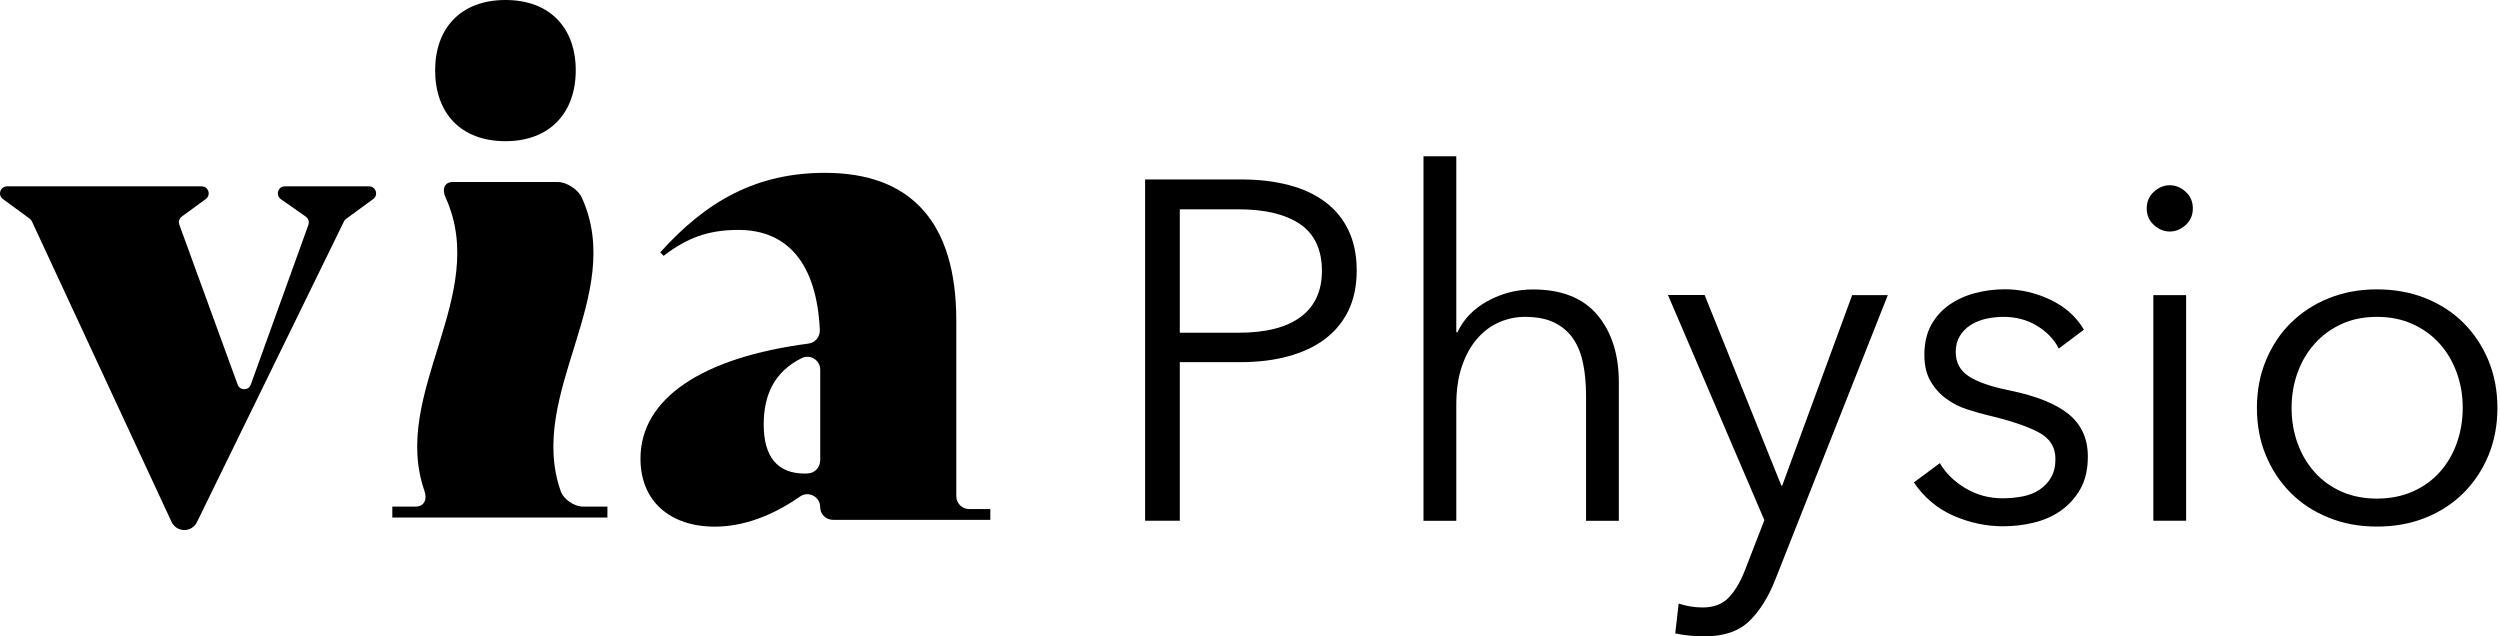 <svg xmlns="http://www.w3.org/2000/svg" width="100%" viewBox="0 0 110 28" fill="none"><path d="M50.385 7.896H54.626C55.391 7.896 56.081 7.979 56.705 8.142C57.329 8.304 57.861 8.553 58.306 8.882C58.751 9.214 59.092 9.63 59.333 10.133C59.574 10.636 59.695 11.227 59.695 11.905C59.695 12.582 59.57 13.173 59.325 13.676C59.079 14.179 58.73 14.595 58.285 14.927C57.84 15.26 57.304 15.509 56.672 15.68C56.044 15.851 55.345 15.934 54.584 15.934H51.911V22.911H50.385V7.896ZM51.911 14.64H54.497C55.699 14.64 56.609 14.408 57.233 13.942C57.857 13.476 58.165 12.799 58.165 11.905C58.165 11.011 57.844 10.291 57.2 9.859C56.555 9.426 55.657 9.21 54.497 9.21H51.911V14.64Z" fill="currentColor"></path><path d="M64.127 14.62C64.397 14.042 64.842 13.58 65.462 13.243C66.086 12.902 66.747 12.736 67.454 12.736C68.713 12.736 69.653 13.11 70.285 13.859C70.913 14.607 71.229 15.597 71.229 16.828V22.915H69.786V17.422C69.786 16.898 69.745 16.424 69.657 16C69.574 15.576 69.429 15.214 69.221 14.906C69.017 14.603 68.738 14.366 68.393 14.195C68.048 14.025 67.612 13.942 67.088 13.942C66.705 13.942 66.335 14.021 65.973 14.175C65.612 14.329 65.291 14.566 65.009 14.886C64.726 15.206 64.501 15.605 64.331 16.096C64.16 16.582 64.077 17.16 64.077 17.826V22.915H62.634V6.877H64.077V14.62H64.119H64.127Z" fill="currentColor"></path><path d="M78.377 21.364H78.418L81.495 12.986H83.063L78.123 25.476C77.828 26.241 77.449 26.852 76.988 27.31C76.526 27.767 75.865 28 75.004 28C74.568 28 74.135 27.959 73.711 27.871L73.861 26.557C74.202 26.67 74.555 26.728 74.921 26.728C75.416 26.728 75.803 26.574 76.086 26.27C76.368 25.967 76.618 25.53 76.826 24.965L77.632 22.886L73.391 12.981H75.004L78.377 21.36V21.364Z" fill="currentColor"></path><path d="M90.589 15.339C90.377 14.927 90.056 14.595 89.624 14.333C89.192 14.071 88.701 13.942 88.152 13.942C87.898 13.942 87.645 13.971 87.387 14.025C87.133 14.083 86.905 14.175 86.709 14.3C86.51 14.428 86.352 14.591 86.231 14.786C86.111 14.986 86.052 15.218 86.052 15.485C86.052 15.95 86.244 16.308 86.626 16.557C87.009 16.807 87.607 17.015 88.431 17.181C89.603 17.422 90.468 17.771 91.029 18.229C91.587 18.69 91.865 19.306 91.865 20.083C91.865 20.649 91.757 21.127 91.537 21.514C91.316 21.904 91.029 22.221 90.676 22.47C90.323 22.715 89.923 22.894 89.478 22.998C89.034 23.106 88.585 23.156 88.131 23.156C87.383 23.156 86.655 22.998 85.948 22.69C85.242 22.378 84.663 21.892 84.21 21.227L85.354 20.378C85.607 20.815 85.982 21.185 86.476 21.48C86.971 21.776 87.516 21.925 88.111 21.925C88.422 21.925 88.718 21.896 89 21.842C89.283 21.784 89.533 21.688 89.74 21.547C89.948 21.405 90.123 21.227 90.248 21.006C90.377 20.786 90.439 20.516 90.439 20.191C90.439 19.668 90.189 19.277 89.686 19.015C89.183 18.753 88.46 18.507 87.512 18.283C87.217 18.212 86.901 18.125 86.568 18.017C86.235 17.913 85.928 17.755 85.645 17.551C85.362 17.347 85.129 17.09 84.946 16.778C84.763 16.466 84.672 16.079 84.672 15.613C84.672 15.106 84.772 14.67 84.967 14.308C85.167 13.946 85.429 13.651 85.761 13.418C86.094 13.185 86.472 13.011 86.896 12.898C87.32 12.786 87.757 12.728 88.21 12.728C88.905 12.728 89.574 12.882 90.227 13.194C90.876 13.505 91.366 13.942 91.691 14.507L90.589 15.335V15.339Z" fill="currentColor"></path><path d="M96.485 9.169C96.485 9.464 96.381 9.709 96.169 9.9C95.957 10.092 95.724 10.187 95.47 10.187C95.216 10.187 94.984 10.092 94.772 9.9C94.56 9.709 94.456 9.464 94.456 9.169C94.456 8.873 94.56 8.628 94.772 8.437C94.984 8.246 95.216 8.15 95.47 8.15C95.724 8.15 95.957 8.246 96.169 8.437C96.381 8.628 96.485 8.873 96.485 9.169ZM96.189 22.911H94.747V12.986H96.189V22.911Z" fill="currentColor"></path><path d="M109.886 17.95C109.886 18.699 109.757 19.393 109.495 20.029C109.233 20.665 108.867 21.218 108.402 21.684C107.936 22.15 107.375 22.516 106.726 22.778C106.077 23.04 105.362 23.169 104.585 23.169C103.807 23.169 103.113 23.04 102.464 22.778C101.815 22.516 101.254 22.154 100.788 21.684C100.323 21.214 99.957 20.665 99.695 20.029C99.433 19.393 99.304 18.699 99.304 17.95C99.304 17.202 99.433 16.507 99.695 15.871C99.957 15.235 100.318 14.682 100.788 14.216C101.258 13.751 101.811 13.385 102.464 13.123C103.113 12.861 103.819 12.732 104.585 12.732C105.35 12.732 106.077 12.861 106.726 13.123C107.375 13.385 107.936 13.746 108.402 14.216C108.867 14.682 109.233 15.235 109.495 15.871C109.757 16.507 109.886 17.202 109.886 17.95ZM108.36 17.95C108.36 17.397 108.273 16.878 108.094 16.391C107.915 15.905 107.666 15.48 107.341 15.119C107.017 14.757 106.622 14.47 106.152 14.258C105.686 14.046 105.162 13.942 104.585 13.942C104.007 13.942 103.487 14.046 103.025 14.258C102.564 14.47 102.173 14.757 101.849 15.119C101.524 15.48 101.271 15.905 101.096 16.391C100.917 16.878 100.83 17.397 100.83 17.95C100.83 18.503 100.917 19.023 101.096 19.509C101.271 19.996 101.524 20.42 101.849 20.782C102.173 21.144 102.568 21.426 103.025 21.63C103.483 21.834 104.002 21.938 104.585 21.938C105.167 21.938 105.686 21.834 106.152 21.63C106.618 21.426 107.013 21.144 107.341 20.782C107.666 20.42 107.919 19.996 108.094 19.509C108.269 19.023 108.36 18.503 108.36 17.95Z" fill="currentColor"></path><path d="M16.418 8.761L15.233 9.626C15.192 9.655 15.158 9.692 15.137 9.738L8.664 22.977C8.56 23.189 8.343 23.322 8.111 23.322C7.869 23.322 7.653 23.185 7.549 22.965L1.404 9.742C1.383 9.697 1.35 9.655 1.308 9.622L0.127 8.757C-0.114 8.582 0.011 8.2 0.31 8.2H8.871C9.171 8.2 9.296 8.582 9.054 8.757L7.998 9.53C7.886 9.609 7.844 9.755 7.89 9.884L10.456 16.923C10.555 17.194 10.938 17.194 11.034 16.923L13.57 9.892C13.616 9.763 13.57 9.613 13.458 9.534L12.356 8.761C12.111 8.586 12.231 8.2 12.53 8.2H16.239C16.539 8.2 16.663 8.582 16.422 8.757L16.418 8.761Z" fill="currentColor"></path><path d="M19.146 3.094C19.146 1.256 20.26 0 22.239 0C24.219 0 25.333 1.252 25.333 3.094C25.333 4.936 24.219 6.212 22.239 6.212C20.26 6.212 19.146 4.96 19.146 3.094Z" fill="currentColor"></path><path d="M43.574 22.395V22.873H36.651C36.339 22.873 36.086 22.619 36.086 22.308C36.086 21.855 35.574 21.588 35.204 21.846C34.032 22.661 32.755 23.172 31.445 23.172C29.499 23.172 28.181 22.067 28.181 20.179C28.181 17.522 30.913 15.726 35.574 15.118C35.869 15.081 36.086 14.819 36.073 14.52C35.936 11.584 34.643 10.116 32.493 10.116C31.146 10.116 30.219 10.474 29.2 11.256L29.05 11.106C31.088 8.832 33.3 7.605 36.298 7.605C40.069 7.605 42.077 9.759 42.077 14.104V21.834C42.077 22.145 42.331 22.399 42.643 22.399H43.574V22.395ZM36.09 20.266V16.266C36.09 15.85 35.653 15.572 35.279 15.755C34.081 16.349 33.603 17.36 33.603 18.682C33.603 20.087 34.202 20.836 35.4 20.836C35.454 20.836 35.516 20.836 35.578 20.827C35.865 20.802 36.086 20.553 36.086 20.266H36.09Z" fill="currentColor"></path><path d="M26.726 22.291V22.773H17.262V22.291H18.277C18.659 22.291 18.809 21.983 18.676 21.601C17.175 17.301 21.562 13.002 19.611 8.703C19.437 8.32 19.549 8.008 19.932 8.008H24.539C24.921 8.008 25.429 8.32 25.603 8.703C27.553 13.002 23.167 17.301 24.668 21.601C24.801 21.983 25.275 22.291 25.657 22.291H26.726Z" fill="currentColor"></path></svg>